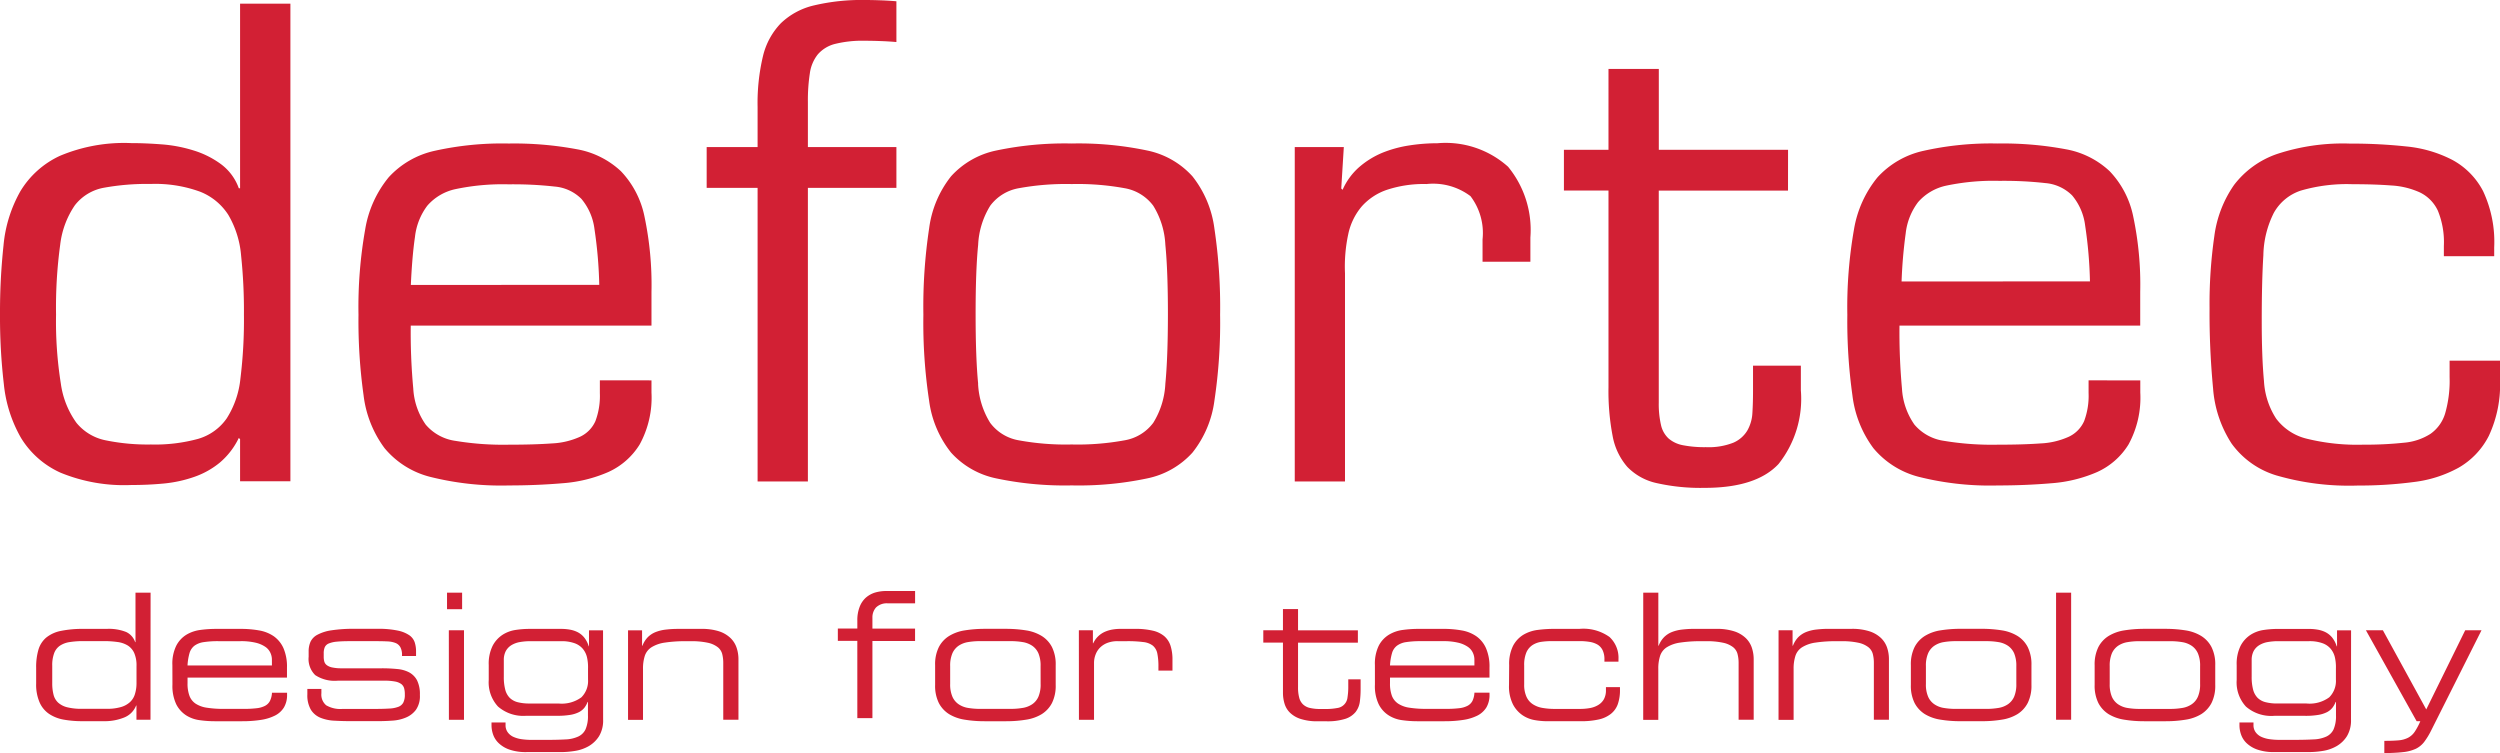 <svg xmlns="http://www.w3.org/2000/svg" width="162" height="48.804" viewBox="0 0 162 48.804">
  <g id="Gruppe_118" data-name="Gruppe 118" transform="translate(-130 -8)">
    <path id="Pfad_3" data-name="Pfad 3" d="M156.038,73.1c.37,0,.676-.011.921-.033a1.666,1.666,0,0,0,.616-.167,1.183,1.183,0,0,0,.425-.379,4.169,4.169,0,0,0,.371-.695h-.24l-3.286-5.89h1.1l2.809,5.129,2.524-5.129h1.056l-3.274,6.517a4.669,4.669,0,0,1-.443.72,1.513,1.513,0,0,1-.539.44,2.566,2.566,0,0,1-.808.215q-.483.057-1.233.068Zm-2.16-1.375a1.966,1.966,0,0,1-.262,1.069,1.93,1.93,0,0,1-.659.641,2.586,2.586,0,0,1-.886.314,5.816,5.816,0,0,1-.944.079h-2.208a3.26,3.26,0,0,1-1.114-.164,1.926,1.926,0,0,1-.7-.423,1.406,1.406,0,0,1-.355-.561,1.8,1.8,0,0,1-.1-.581v-.192h.909v.159a.776.776,0,0,0,.137.471.942.942,0,0,0,.364.3,1.933,1.933,0,0,0,.533.154,4.453,4.453,0,0,0,.649.045h.956c.483,0,.9-.01,1.238-.029a2.2,2.2,0,0,0,.837-.182.975.975,0,0,0,.477-.471,2.158,2.158,0,0,0,.155-.909v-.865h-.022a1.526,1.526,0,0,1-.205.368,1.1,1.1,0,0,1-.348.288,1.955,1.955,0,0,1-.562.181,4.91,4.91,0,0,1-.852.062H148.9a2.5,2.5,0,0,1-1.83-.6,2.306,2.306,0,0,1-.6-1.721v-.967a2.631,2.631,0,0,1,.255-1.252,1.911,1.911,0,0,1,.643-.71,2.155,2.155,0,0,1,.847-.313,5.918,5.918,0,0,1,.871-.068h2.08a3.18,3.18,0,0,1,.545.046,1.8,1.8,0,0,1,.514.164,1.361,1.361,0,0,1,.426.341,1.711,1.711,0,0,1,.3.576h.022V65.937h.91Zm-.978-3.31a2.859,2.859,0,0,0-.068-.735,1.35,1.35,0,0,0-.28-.556,1.243,1.243,0,0,0-.54-.357,2.48,2.48,0,0,0-.853-.126H149.17a3.858,3.858,0,0,0-.689.057,1.558,1.558,0,0,0-.545.2,1.037,1.037,0,0,0-.365.381,1.245,1.245,0,0,0-.13.592v1.069a3.185,3.185,0,0,0,.092.834,1.191,1.191,0,0,0,.289.535,1.116,1.116,0,0,0,.519.285,2.962,2.962,0,0,0,.761.085h1.888a2.151,2.151,0,0,0,1.478-.4,1.5,1.5,0,0,0,.432-1.153Zm-8.8-.158a2,2,0,0,0-.143-.827,1.155,1.155,0,0,0-.4-.488,1.54,1.54,0,0,0-.614-.238,4.619,4.619,0,0,0-.78-.062h-1.989a4.551,4.551,0,0,0-.784.062,1.532,1.532,0,0,0-.608.238,1.177,1.177,0,0,0-.4.488,2.069,2.069,0,0,0-.14.827v1.159a2.038,2.038,0,0,0,.14.823,1.156,1.156,0,0,0,.4.489,1.5,1.5,0,0,0,.608.24,4.548,4.548,0,0,0,.784.063h1.989a4.618,4.618,0,0,0,.78-.063,1.507,1.507,0,0,0,.614-.24,1.135,1.135,0,0,0,.4-.489,1.974,1.974,0,0,0,.143-.823Zm-6.834-.057a2.531,2.531,0,0,1,.239-1.171,1.856,1.856,0,0,1,.663-.723,2.768,2.768,0,0,1,1.019-.365,8.325,8.325,0,0,1,1.285-.1h1.4a8.3,8.3,0,0,1,1.285.1,2.763,2.763,0,0,1,1.019.365,1.859,1.859,0,0,1,.665.723,2.493,2.493,0,0,1,.24,1.171v1.274a2.493,2.493,0,0,1-.24,1.17,1.883,1.883,0,0,1-.665.724,2.761,2.761,0,0,1-1.019.361,7.868,7.868,0,0,1-1.285.1h-1.4a7.889,7.889,0,0,1-1.285-.1,2.766,2.766,0,0,1-1.019-.361,1.88,1.88,0,0,1-.663-.724,2.531,2.531,0,0,1-.239-1.17Zm-2.5-4.7h.977v8.234h-.977Zm-2.575,4.755a2.067,2.067,0,0,0-.141-.827,1.174,1.174,0,0,0-.4-.488,1.541,1.541,0,0,0-.613-.238,4.645,4.645,0,0,0-.781-.062h-1.989a4.566,4.566,0,0,0-.785.062,1.527,1.527,0,0,0-.607.238,1.15,1.15,0,0,0-.4.488,2,2,0,0,0-.143.827v1.159a1.974,1.974,0,0,0,.143.823,1.131,1.131,0,0,0,.4.489,1.494,1.494,0,0,0,.607.24,4.563,4.563,0,0,0,.785.063h1.989a4.644,4.644,0,0,0,.781-.063,1.508,1.508,0,0,0,.613-.24,1.153,1.153,0,0,0,.4-.489,2.036,2.036,0,0,0,.141-.823Zm-6.834-.057a2.5,2.5,0,0,1,.239-1.171,1.849,1.849,0,0,1,.665-.723,2.752,2.752,0,0,1,1.019-.365,8.314,8.314,0,0,1,1.285-.1h1.4a8.349,8.349,0,0,1,1.285.1,2.757,2.757,0,0,1,1.018.365,1.837,1.837,0,0,1,.663.723,2.508,2.508,0,0,1,.24,1.171v1.274a2.508,2.508,0,0,1-.24,1.17,1.861,1.861,0,0,1-.663.724,2.755,2.755,0,0,1-1.018.361,7.911,7.911,0,0,1-1.285.1h-1.4a7.879,7.879,0,0,1-1.285-.1,2.75,2.75,0,0,1-1.019-.361,1.874,1.874,0,0,1-.665-.724,2.5,2.5,0,0,1-.239-1.17Zm-8.573-2.264h.908v1h.024a1.643,1.643,0,0,1,.346-.552,1.531,1.531,0,0,1,.5-.33,2.553,2.553,0,0,1,.665-.164,6.684,6.684,0,0,1,.829-.046h1.466a3.632,3.632,0,0,1,1.15.159,1.957,1.957,0,0,1,.746.433,1.546,1.546,0,0,1,.4.63,2.324,2.324,0,0,1,.118.746v3.923h-.977V68.053a2.282,2.282,0,0,0-.068-.581.833.833,0,0,0-.291-.443,1.6,1.6,0,0,0-.643-.286,5.017,5.017,0,0,0-1.138-.1h-.25a8.8,8.8,0,0,0-1.4.091,2.239,2.239,0,0,0-.858.3,1.042,1.042,0,0,0-.432.55,2.68,2.68,0,0,0-.12.858v3.3h-.977ZM108.015,63.5h.978v3.435h.022a1.638,1.638,0,0,1,.348-.552,1.514,1.514,0,0,1,.5-.33,2.573,2.573,0,0,1,.667-.164,6.678,6.678,0,0,1,.828-.046h1.4a3.642,3.642,0,0,1,1.149.159,1.943,1.943,0,0,1,.745.433,1.549,1.549,0,0,1,.4.63,2.359,2.359,0,0,1,.12.746v3.923h-.977V68.053a2.278,2.278,0,0,0-.07-.581.826.826,0,0,0-.289-.443,1.607,1.607,0,0,0-.645-.286,5,5,0,0,0-1.136-.1H111.8a8.846,8.846,0,0,0-1.4.091,2.229,2.229,0,0,0-.857.3,1.053,1.053,0,0,0-.432.55,2.646,2.646,0,0,0-.12.858v3.3h-.978Zm-8.688,4.687a2.616,2.616,0,0,1,.256-1.252,1.846,1.846,0,0,1,.665-.71,2.42,2.42,0,0,1,.931-.313,8.156,8.156,0,0,1,1.058-.068h1.638a2.914,2.914,0,0,1,1.952.524,1.838,1.838,0,0,1,.583,1.444v.159H105.5v-.137a1.355,1.355,0,0,0-.114-.6.874.874,0,0,0-.323-.365,1.47,1.47,0,0,0-.512-.181,3.963,3.963,0,0,0-.666-.051h-1.8a4.781,4.781,0,0,0-.663.045,1.451,1.451,0,0,0-.575.206,1.1,1.1,0,0,0-.4.47,2.09,2.09,0,0,0-.147.86v1.217a1.875,1.875,0,0,0,.145.8,1.128,1.128,0,0,0,.4.482,1.635,1.635,0,0,0,.626.246,4.505,4.505,0,0,0,.806.068h1.649a3.594,3.594,0,0,0,.644-.057,1.57,1.57,0,0,0,.533-.2,1.017,1.017,0,0,0,.365-.376,1.191,1.191,0,0,0,.13-.584v-.193h.909v.17a2.7,2.7,0,0,1-.141.933,1.4,1.4,0,0,1-.451.63,1.934,1.934,0,0,1-.79.361,5.141,5.141,0,0,1-1.164.113h-2.209a4.7,4.7,0,0,1-.748-.069,2.028,2.028,0,0,1-.8-.312,1.932,1.932,0,0,1-.631-.71,2.609,2.609,0,0,1-.256-1.251Zm-8.7,0a2.658,2.658,0,0,1,.249-1.252,1.8,1.8,0,0,1,.656-.71,2.315,2.315,0,0,1,.909-.313,7.609,7.609,0,0,1,1.029-.068h1.568a6.641,6.641,0,0,1,1.212.1,2.371,2.371,0,0,1,.949.379,1.863,1.863,0,0,1,.625.769,2.977,2.977,0,0,1,.228,1.261v.648H91.605v.364a2.284,2.284,0,0,0,.124.819,1.075,1.075,0,0,0,.406.506,1.794,1.794,0,0,0,.727.262,6.764,6.764,0,0,0,1.086.075h1.341a6.607,6.607,0,0,0,.785-.041,1.532,1.532,0,0,0,.547-.153.756.756,0,0,0,.326-.319,1.394,1.394,0,0,0,.129-.534h.978V70.1a1.589,1.589,0,0,1-.2.83,1.467,1.467,0,0,1-.579.53,3.081,3.081,0,0,1-.923.283,7.911,7.911,0,0,1-1.222.086H93.357a6.933,6.933,0,0,1-.967-.069,2.139,2.139,0,0,1-.879-.317,1.818,1.818,0,0,1-.639-.717,2.732,2.732,0,0,1-.244-1.274Zm6.447-.366a1.053,1.053,0,0,0-.1-.431.939.939,0,0,0-.324-.381,1.851,1.851,0,0,0-.625-.269,4.042,4.042,0,0,0-.99-.1H93.607a6.1,6.1,0,0,0-.957.062,1.313,1.313,0,0,0-.594.233.924.924,0,0,0-.32.478,3.527,3.527,0,0,0-.131.8h5.47ZM84.668,66.733H83.395v-.8h1.273V64.561h.978v1.376h3.877v.8H85.646v2.889a2.518,2.518,0,0,0,.076.676.908.908,0,0,0,.242.431.952.952,0,0,0,.451.235,2.954,2.954,0,0,0,.676.068H87.4a3.959,3.959,0,0,0,.784-.063.767.767,0,0,0,.666-.682,4.4,4.4,0,0,0,.051-.744v-.433h.8v.637a6.162,6.162,0,0,1-.051.813,1.373,1.373,0,0,1-.274.666,1.427,1.427,0,0,1-.665.443,3.809,3.809,0,0,1-1.242.159h-.533a3.462,3.462,0,0,1-1.126-.154,1.735,1.735,0,0,1-.694-.41,1.37,1.37,0,0,1-.347-.585,2.392,2.392,0,0,1-.1-.682Zm-13.225-.8h.91v.842h.022a1.5,1.5,0,0,1,.773-.75,2.137,2.137,0,0,1,.5-.143,3.364,3.364,0,0,1,.506-.039h.921a4.914,4.914,0,0,1,1.149.115,1.775,1.775,0,0,1,.75.356,1.372,1.372,0,0,1,.41.625,2.933,2.933,0,0,1,.125.917v.694h-.91V68.3a4.149,4.149,0,0,0-.072-.863.89.89,0,0,0-.291-.507,1.228,1.228,0,0,0-.619-.232,7.816,7.816,0,0,0-1.053-.057h-.6a1.844,1.844,0,0,0-.676.113,1.363,1.363,0,0,0-.477.308,1.264,1.264,0,0,0-.285.449,1.506,1.506,0,0,0-.1.541v3.683h-.978Zm-2.48,2.321a2.036,2.036,0,0,0-.141-.827,1.159,1.159,0,0,0-.4-.488,1.556,1.556,0,0,0-.615-.238,4.6,4.6,0,0,0-.779-.062H65.041a4.578,4.578,0,0,0-.785.062,1.541,1.541,0,0,0-.608.238,1.164,1.164,0,0,0-.4.488,2.032,2.032,0,0,0-.144.827v1.159a2,2,0,0,0,.144.823,1.144,1.144,0,0,0,.4.489,1.507,1.507,0,0,0,.608.24,4.575,4.575,0,0,0,.785.063H67.03a4.6,4.6,0,0,0,.779-.063,1.523,1.523,0,0,0,.615-.24,1.139,1.139,0,0,0,.4-.489,2.005,2.005,0,0,0,.141-.823ZM62.129,68.2a2.508,2.508,0,0,1,.239-1.171,1.842,1.842,0,0,1,.665-.723,2.758,2.758,0,0,1,1.017-.365,8.343,8.343,0,0,1,1.285-.1h1.4a8.314,8.314,0,0,1,1.285.1,2.752,2.752,0,0,1,1.019.365,1.839,1.839,0,0,1,.664.723,2.508,2.508,0,0,1,.239,1.171v1.274a2.508,2.508,0,0,1-.239,1.17,1.863,1.863,0,0,1-.664.724,2.75,2.75,0,0,1-1.019.361,7.879,7.879,0,0,1-1.285.1h-1.4a7.905,7.905,0,0,1-1.285-.1,2.756,2.756,0,0,1-1.017-.361,1.866,1.866,0,0,1-.665-.724,2.508,2.508,0,0,1-.239-1.17Zm-5.042-1.58H55.825v-.8h1.263v-.511a2.369,2.369,0,0,1,.147-.883,1.543,1.543,0,0,1,.4-.6,1.646,1.646,0,0,1,.608-.337A2.567,2.567,0,0,1,59,63.391h1.831v.8H59.078a1,1,0,0,0-.779.266.959.959,0,0,0-.233.655v.716h2.763v.8H58.066v5h-.978ZM42.23,65.937h.909v1h.023a1.644,1.644,0,0,1,.346-.552,1.519,1.519,0,0,1,.5-.33,2.58,2.58,0,0,1,.667-.164,6.684,6.684,0,0,1,.83-.046h1.467A3.643,3.643,0,0,1,48.12,66a1.943,1.943,0,0,1,.744.433,1.56,1.56,0,0,1,.4.63,2.326,2.326,0,0,1,.121.746v3.923H48.4V68.053a2.309,2.309,0,0,0-.068-.581.834.834,0,0,0-.291-.443,1.6,1.6,0,0,0-.642-.286,5.019,5.019,0,0,0-1.137-.1h-.251a8.814,8.814,0,0,0-1.4.091,2.238,2.238,0,0,0-.859.3,1.057,1.057,0,0,0-.433.55,2.682,2.682,0,0,0-.119.858v3.3H42.23Zm-1.615,5.789a1.966,1.966,0,0,1-.262,1.069,1.935,1.935,0,0,1-.659.641,2.584,2.584,0,0,1-.888.314,5.807,5.807,0,0,1-.943.079H35.656a3.259,3.259,0,0,1-1.115-.164,1.915,1.915,0,0,1-.7-.423,1.419,1.419,0,0,1-.358-.561,1.835,1.835,0,0,1-.1-.581v-.192h.91v.159a.775.775,0,0,0,.136.471.928.928,0,0,0,.364.3,1.917,1.917,0,0,0,.535.154,4.437,4.437,0,0,0,.648.045h.955c.485,0,.9-.01,1.24-.029A2.179,2.179,0,0,0,39,72.822a.971.971,0,0,0,.477-.471,2.139,2.139,0,0,0,.155-.909v-.865h-.022a1.485,1.485,0,0,1-.2.368,1.1,1.1,0,0,1-.347.288,1.979,1.979,0,0,1-.562.181,4.916,4.916,0,0,1-.853.062H35.634a2.5,2.5,0,0,1-1.831-.6,2.31,2.31,0,0,1-.6-1.721v-.967a2.609,2.609,0,0,1,.255-1.252,1.911,1.911,0,0,1,.643-.71,2.16,2.16,0,0,1,.846-.313,5.907,5.907,0,0,1,.871-.068H37.9a3.2,3.2,0,0,1,.546.046,1.811,1.811,0,0,1,.512.164,1.338,1.338,0,0,1,.425.341,1.68,1.68,0,0,1,.3.576H39.7V65.937h.91Zm-.978-3.31a2.86,2.86,0,0,0-.068-.735,1.341,1.341,0,0,0-.279-.556,1.263,1.263,0,0,0-.54-.357,2.487,2.487,0,0,0-.852-.126h-1.99a3.863,3.863,0,0,0-.689.057,1.573,1.573,0,0,0-.546.2,1.03,1.03,0,0,0-.363.381,1.231,1.231,0,0,0-.13.592v1.069a3.19,3.19,0,0,0,.091.834,1.173,1.173,0,0,0,.289.535,1.13,1.13,0,0,0,.518.285,2.972,2.972,0,0,0,.762.085h1.888a2.146,2.146,0,0,0,1.478-.4,1.493,1.493,0,0,0,.432-1.153ZM30.5,63.5h.978v1.069H30.5Zm.117,2.435H31.6v5.8h-.978Zm-9.168,3.8h.91v.283a.9.9,0,0,0,.312.778,1.817,1.817,0,0,0,1.063.235h2.093q.546,0,.921-.024a1.865,1.865,0,0,0,.6-.113.6.6,0,0,0,.318-.272,1.1,1.1,0,0,0,.1-.512v-.046a1.428,1.428,0,0,0-.045-.37.528.528,0,0,0-.182-.273.981.981,0,0,0-.4-.164,3.56,3.56,0,0,0-.705-.056H23.421a2.288,2.288,0,0,1-1.462-.361,1.464,1.464,0,0,1-.426-1.187v-.341a1.538,1.538,0,0,1,.119-.627,1,1,0,0,1,.449-.46,2.776,2.776,0,0,1,.9-.286,9.482,9.482,0,0,1,1.478-.1h1.5a6.125,6.125,0,0,1,1.325.115,2.075,2.075,0,0,1,.757.306.923.923,0,0,1,.346.46,1.874,1.874,0,0,1,.086.576v.306h-.91v-.057a1.027,1.027,0,0,0-.109-.517.618.618,0,0,0-.318-.272,1.6,1.6,0,0,0-.523-.1c-.208-.011-.445-.016-.71-.016H24.216c-.349,0-.634.011-.859.033a1.772,1.772,0,0,0-.523.119.485.485,0,0,0-.256.24,1.017,1.017,0,0,0-.068.4v.216a1.158,1.158,0,0,0,.039.318.448.448,0,0,0,.166.233.876.876,0,0,0,.358.147,2.807,2.807,0,0,0,.62.053h2.582a9.613,9.613,0,0,1,1,.047,2.043,2.043,0,0,1,.778.22,1.253,1.253,0,0,1,.507.517,2.022,2.022,0,0,1,.182.933v.024a1.532,1.532,0,0,1-.257.949,1.55,1.55,0,0,1-.648.5,2.665,2.665,0,0,1-.868.2q-.478.034-.922.034h-1.8c-.363,0-.713-.01-1.046-.029a2.74,2.74,0,0,1-.894-.187,1.32,1.32,0,0,1-.625-.517,1.851,1.851,0,0,1-.232-1.007Zm-8.746-1.547a2.641,2.641,0,0,1,.251-1.252,1.808,1.808,0,0,1,.652-.71,2.351,2.351,0,0,1,.91-.313,7.64,7.64,0,0,1,1.03-.068h1.57a6.623,6.623,0,0,1,1.209.1,2.393,2.393,0,0,1,.951.379,1.9,1.9,0,0,1,.625.769,3.014,3.014,0,0,1,.228,1.261v.648H13.686v.364a2.243,2.243,0,0,0,.125.819,1.055,1.055,0,0,0,.4.506,1.814,1.814,0,0,0,.727.262,6.786,6.786,0,0,0,1.087.075H17.37a6.643,6.643,0,0,0,.785-.041,1.54,1.54,0,0,0,.546-.153.748.748,0,0,0,.324-.319,1.349,1.349,0,0,0,.132-.534h.978V70.1a1.572,1.572,0,0,1-.2.83,1.435,1.435,0,0,1-.58.53,3.03,3.03,0,0,1-.921.283,7.875,7.875,0,0,1-1.222.086H15.437a6.933,6.933,0,0,1-.967-.069,2.159,2.159,0,0,1-.882-.317,1.855,1.855,0,0,1-.636-.717,2.77,2.77,0,0,1-.245-1.274Zm6.449-.366a1.035,1.035,0,0,0-.1-.431.927.927,0,0,0-.323-.381,1.879,1.879,0,0,0-.625-.269,4.062,4.062,0,0,0-.989-.1H15.687a6.074,6.074,0,0,0-.955.062,1.337,1.337,0,0,0-.6.233.943.943,0,0,0-.318.478,3.6,3.6,0,0,0-.13.8h5.47Zm-7.867,3.912h-.91v-.921h-.022a1.379,1.379,0,0,1-.773.774,3.375,3.375,0,0,1-1.33.239H6.888a6.769,6.769,0,0,1-1.222-.1,2.491,2.491,0,0,1-.951-.372A1.749,1.749,0,0,1,4.1,70.61a2.877,2.877,0,0,1-.224-1.228V68.359a3.981,3.981,0,0,1,.149-1.171,1.64,1.64,0,0,1,.505-.781,2.192,2.192,0,0,1,.945-.431,7.012,7.012,0,0,1,1.472-.131h1.49a3.043,3.043,0,0,1,1.268.2,1.107,1.107,0,0,1,.586.66h.022V63.5h.978ZM4.918,69.371A2.928,2.928,0,0,0,5,70.1a1.048,1.048,0,0,0,.295.518,1.37,1.37,0,0,0,.592.306,3.813,3.813,0,0,0,.978.1H8.455a3.143,3.143,0,0,0,.915-.114,1.458,1.458,0,0,0,.591-.325,1.163,1.163,0,0,0,.318-.524,2.379,2.379,0,0,0,.1-.709v-1.1a2,2,0,0,0-.148-.842,1.119,1.119,0,0,0-.42-.489,1.707,1.707,0,0,0-.671-.227,6.27,6.27,0,0,0-.887-.057H6.932a5.554,5.554,0,0,0-.881.062,1.552,1.552,0,0,0-.632.233,1.015,1.015,0,0,0-.375.483,2.212,2.212,0,0,0-.126.813Z" transform="translate(128.467 -17.093)" fill="#d22034"/>
    <path id="Pfad_4" data-name="Pfad 4" d="M162,23.371v1.2a7.859,7.859,0,0,1-.724,3.673,4.97,4.97,0,0,1-1.959,2.064,8.012,8.012,0,0,1-2.91.928,26.945,26.945,0,0,1-3.611.227,16.892,16.892,0,0,1-5.3-.66,5.558,5.558,0,0,1-2.89-2.062,7.587,7.587,0,0,1-1.2-3.59,51.347,51.347,0,0,1-.227-5.2,30.716,30.716,0,0,1,.309-4.644,7.48,7.48,0,0,1,1.279-3.322,5.93,5.93,0,0,1,2.765-2,13.593,13.593,0,0,1,4.725-.681,33.783,33.783,0,0,1,3.673.186,8.191,8.191,0,0,1,2.971.866,4.83,4.83,0,0,1,2,2.023,7.747,7.747,0,0,1,.723,3.653V16.6h-3.262v-.66a5.387,5.387,0,0,0-.39-2.291,2.478,2.478,0,0,0-1.155-1.176,5.156,5.156,0,0,0-1.858-.454q-1.094-.083-2.5-.082a10.644,10.644,0,0,0-3.361.412,3.12,3.12,0,0,0-1.754,1.444,6.352,6.352,0,0,0-.678,2.745q-.107,1.714-.105,4.311,0,2.313.144,3.839a4.975,4.975,0,0,0,.786,2.433,3.5,3.5,0,0,0,1.957,1.3,13.679,13.679,0,0,0,3.716.393,23.223,23.223,0,0,0,2.6-.125,3.783,3.783,0,0,0,1.732-.576,2.485,2.485,0,0,0,.949-1.322,7.66,7.66,0,0,0,.289-2.353V23.371Zm-26.571-5.136a27.973,27.973,0,0,0-.31-3.61,3.756,3.756,0,0,0-.844-1.961,2.782,2.782,0,0,0-1.734-.8,24.108,24.108,0,0,0-2.971-.144,14.8,14.8,0,0,0-3.445.308,3.346,3.346,0,0,0-1.836,1.074,4.1,4.1,0,0,0-.8,2.021,30.949,30.949,0,0,0-.267,3.116Zm3.262,6.414v.785a6.329,6.329,0,0,1-.761,3.364,4.615,4.615,0,0,1-2.044,1.794,9.052,9.052,0,0,1-2.951.722q-1.67.143-3.487.144a18.888,18.888,0,0,1-5.1-.557,5.649,5.649,0,0,1-2.951-1.858,7.167,7.167,0,0,1-1.36-3.424,34.639,34.639,0,0,1-.33-5.219,29.164,29.164,0,0,1,.431-5.531,7.172,7.172,0,0,1,1.528-3.382,5.687,5.687,0,0,1,2.971-1.712,20.067,20.067,0,0,1,4.807-.476,22.175,22.175,0,0,1,4.416.372,5.59,5.59,0,0,1,2.846,1.423,5.952,5.952,0,0,1,1.526,2.93,21.3,21.3,0,0,1,.454,4.892V21.1h-15.6a40.327,40.327,0,0,0,.162,4.083,4.5,4.5,0,0,0,.807,2.332,3.077,3.077,0,0,0,1.918,1.052,18.9,18.9,0,0,0,3.466.249q1.651,0,2.786-.082a4.956,4.956,0,0,0,1.837-.435,2.025,2.025,0,0,0,.99-1.011,4.662,4.662,0,0,0,.288-1.815v-.826Zm-22.828-12.3h-8.375V26.088a6.046,6.046,0,0,0,.143,1.445,1.682,1.682,0,0,0,.5.887,1.986,1.986,0,0,0,.927.431,7.264,7.264,0,0,0,1.486.125,4.349,4.349,0,0,0,1.774-.288,1.953,1.953,0,0,0,.906-.785,2.554,2.554,0,0,0,.332-1.155q.041-.659.04-1.444v-1.61h3.1V25.3a6.788,6.788,0,0,1-1.446,4.766q-1.444,1.547-4.786,1.547a12.907,12.907,0,0,1-3.116-.309,3.755,3.755,0,0,1-1.9-1.052,4.2,4.2,0,0,1-.95-2,15.451,15.451,0,0,1-.268-3.155V12.346h-2.888V9.706h2.888V4.465h3.261v5.24h8.375ZM87.079,9.532l-.166,2.682L87,12.3a4.2,4.2,0,0,1,1.093-1.487A5.561,5.561,0,0,1,89.576,9.9a7.733,7.733,0,0,1,1.731-.474,11.876,11.876,0,0,1,1.837-.144,6.063,6.063,0,0,1,4.582,1.526,6.453,6.453,0,0,1,1.443,4.582V16.96h-3.1V15.516a3.943,3.943,0,0,0-.782-2.806,4.015,4.015,0,0,0-2.849-.784,7.6,7.6,0,0,0-2.559.372,3.824,3.824,0,0,0-1.651,1.093,4.08,4.08,0,0,0-.865,1.8,9.956,9.956,0,0,0-.207,2.516V31.2H83.9V9.532Zm-23.7,15.33a5.264,5.264,0,0,0,.784,2.537,2.928,2.928,0,0,0,1.857,1.134,16.808,16.808,0,0,0,3.424.269,16.812,16.812,0,0,0,3.424-.269A2.928,2.928,0,0,0,74.73,27.4a5.27,5.27,0,0,0,.785-2.537q.163-1.673.166-4.477,0-2.846-.166-4.518a5.269,5.269,0,0,0-.785-2.538,2.934,2.934,0,0,0-1.857-1.135,16.959,16.959,0,0,0-3.424-.268,16.955,16.955,0,0,0-3.424.268,2.934,2.934,0,0,0-1.857,1.135,5.262,5.262,0,0,0-.784,2.538q-.167,1.668-.164,4.518,0,2.806.164,4.477M60.207,14.807a6.835,6.835,0,0,1,1.423-3.384,5.433,5.433,0,0,1,2.929-1.67,21.532,21.532,0,0,1,4.89-.454,21.535,21.535,0,0,1,4.89.454,5.429,5.429,0,0,1,2.929,1.67,6.859,6.859,0,0,1,1.425,3.384,34.377,34.377,0,0,1,.37,5.593,33.964,33.964,0,0,1-.37,5.57,6.827,6.827,0,0,1-1.425,3.363A5.411,5.411,0,0,1,74.339,31a21.435,21.435,0,0,1-4.89.454A21.432,21.432,0,0,1,64.559,31a5.415,5.415,0,0,1-2.929-1.671,6.8,6.8,0,0,1-1.423-3.363,33.667,33.667,0,0,1-.372-5.57,34.076,34.076,0,0,1,.372-5.593M58.087,9.532v2.64H52.351V31.2H49.092V12.172h-3.3V9.532h3.3v-2.6a13.11,13.11,0,0,1,.35-3.3A4.6,4.6,0,0,1,50.6,1.506,4.6,4.6,0,0,1,52.744.351,13.386,13.386,0,0,1,56.067,0c.329,0,.665.008,1.01.021s.681.034,1.01.062V2.724c-.329-.028-.667-.049-1.01-.062s-.681-.021-1.01-.021a7.394,7.394,0,0,0-1.961.206,2.183,2.183,0,0,0-1.115.681,2.517,2.517,0,0,0-.515,1.237A11.549,11.549,0,0,0,52.351,6.6V9.532ZM38.832,18.459a28.236,28.236,0,0,0-.309-3.609,3.764,3.764,0,0,0-.846-1.961,2.776,2.776,0,0,0-1.733-.8,24.138,24.138,0,0,0-2.972-.144,14.81,14.81,0,0,0-3.446.308,3.34,3.34,0,0,0-1.835,1.074,4.1,4.1,0,0,0-.8,2.021q-.185,1.26-.268,3.116Zm3.384,6.189v.785a6.323,6.323,0,0,1-.763,3.364,4.61,4.61,0,0,1-2.043,1.794,9.037,9.037,0,0,1-2.95.722q-1.671.143-3.488.144a18.88,18.88,0,0,1-5.1-.557,5.638,5.638,0,0,1-2.951-1.858,7.173,7.173,0,0,1-1.361-3.424,34.723,34.723,0,0,1-.33-5.219,28.84,28.84,0,0,1,.434-5.531,7.135,7.135,0,0,1,1.525-3.382,5.692,5.692,0,0,1,2.971-1.712A20.074,20.074,0,0,1,32.972,9.3a22.156,22.156,0,0,1,4.416.372,5.6,5.6,0,0,1,2.848,1.423,5.967,5.967,0,0,1,1.525,2.93,21.4,21.4,0,0,1,.455,4.892V21.1h-15.6a39.684,39.684,0,0,0,.164,4.083,4.476,4.476,0,0,0,.806,2.332,3.078,3.078,0,0,0,1.919,1.052,18.891,18.891,0,0,0,3.465.249q1.65,0,2.787-.082a4.939,4.939,0,0,0,1.835-.435,2.017,2.017,0,0,0,.991-1.011,4.649,4.649,0,0,0,.288-1.815v-.826ZM15.557,28.46l-.082-.082a4.823,4.823,0,0,1-1.217,1.587,5.368,5.368,0,0,1-1.651.93,8.364,8.364,0,0,1-1.959.434q-1.032.1-2.146.1a10.837,10.837,0,0,1-4.582-.8,5.771,5.771,0,0,1-2.556-2.249A8.735,8.735,0,0,1,.249,24.891,37.617,37.617,0,0,1,0,20.374,40.775,40.775,0,0,1,.228,15.9a8.712,8.712,0,0,1,1.093-3.508A5.863,5.863,0,0,1,3.88,10.1,10.709,10.709,0,0,1,8.5,9.273q.906,0,1.98.082a9.222,9.222,0,0,1,2.063.394,5.908,5.908,0,0,1,1.774.887A3.336,3.336,0,0,1,15.475,12.2h.082V.236h3.261V31.185H15.557Zm-2.7-.028a3.41,3.41,0,0,0,1.835-1.322,5.89,5.89,0,0,0,.887-2.578,30.968,30.968,0,0,0,.228-4.147,34.373,34.373,0,0,0-.185-3.838,6.2,6.2,0,0,0-.826-2.621,3.843,3.843,0,0,0-1.835-1.506,8.454,8.454,0,0,0-3.178-.5,15.67,15.67,0,0,0-3.054.246,3.068,3.068,0,0,0-1.878,1.136A5.68,5.68,0,0,0,3.9,15.867a29.97,29.97,0,0,0-.268,4.518,25.631,25.631,0,0,0,.311,4.477A5.655,5.655,0,0,0,4.955,27.4a3.266,3.266,0,0,0,1.9,1.134,13.468,13.468,0,0,0,2.931.269,10.532,10.532,0,0,0,3.074-.371" transform="translate(130 8)" fill="#d22034"/>
  </g>
</svg>
